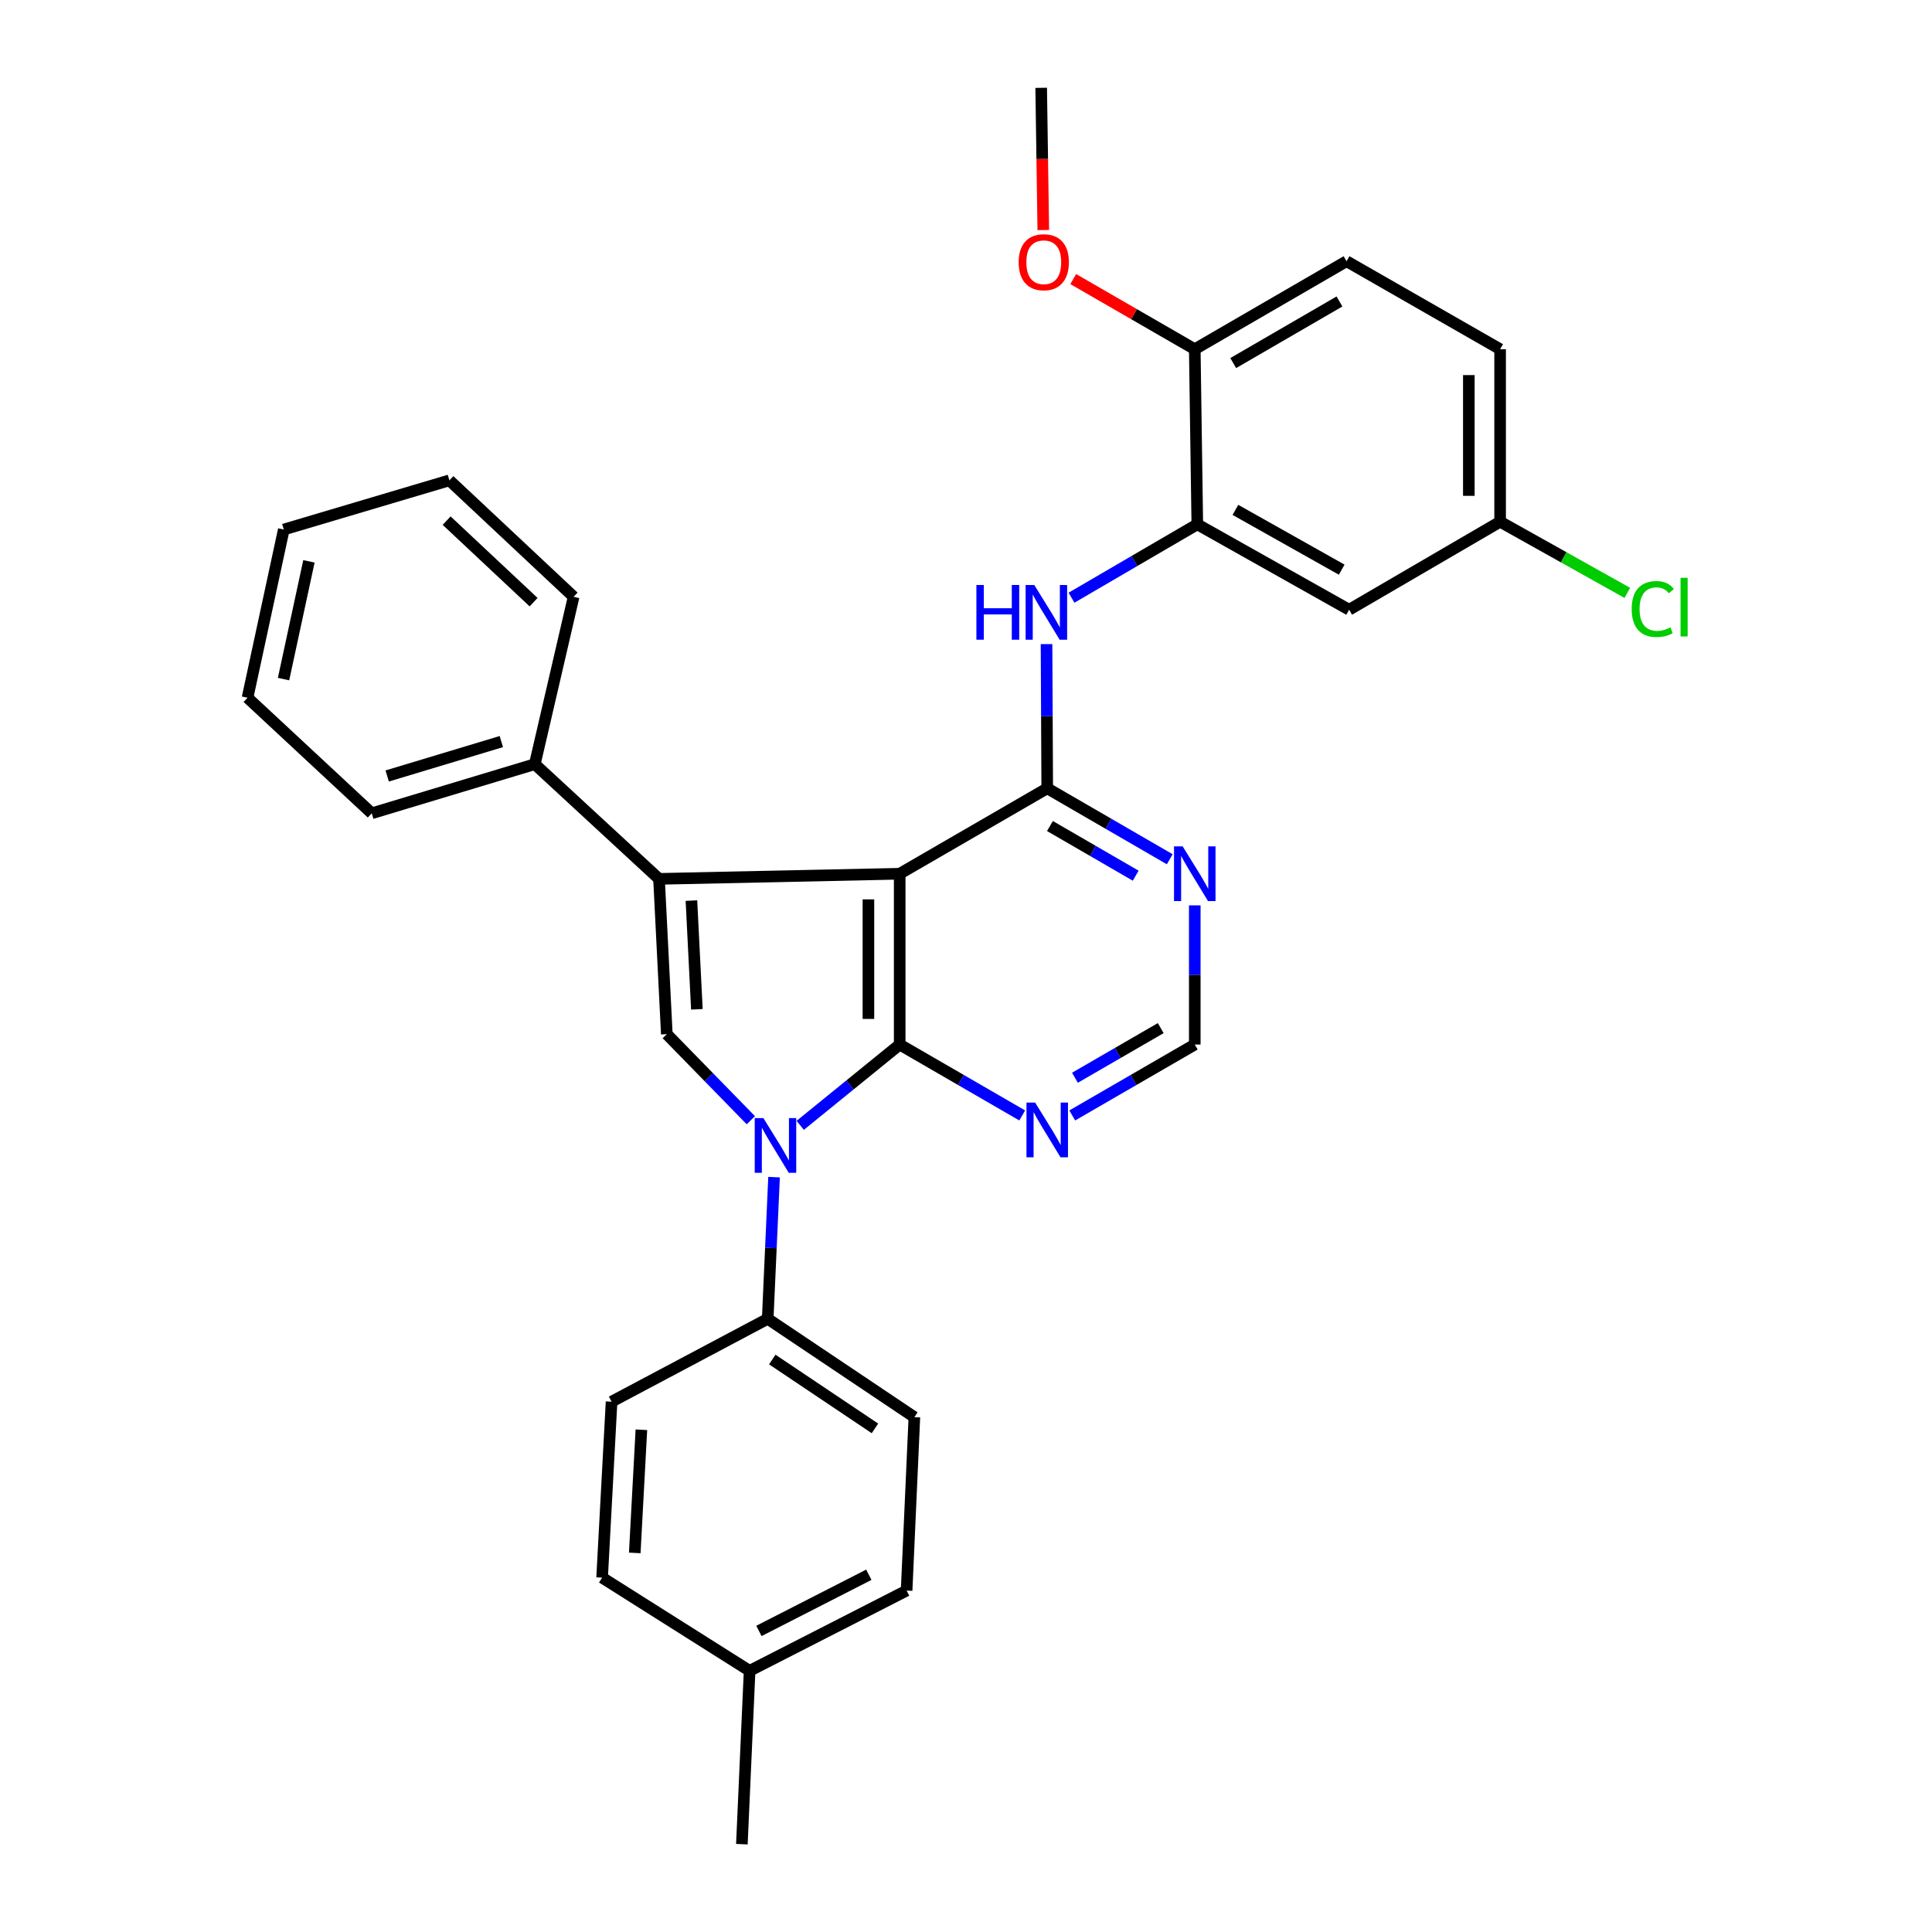 <?xml version='1.0' encoding='iso-8859-1'?>
<svg version='1.1' baseProfile='full'
              xmlns='http://www.w3.org/2000/svg'
                      xmlns:rdkit='http://www.rdkit.org/xml'
                      xmlns:xlink='http://www.w3.org/1999/xlink'
                  xml:space='preserve'
width='1000px' height='1000px' viewBox='0 0 1000 1000'>
<!-- END OF HEADER -->
<rect style='opacity:1.0;fill:#FFFFFF;stroke:none' width='1000' height='1000' x='0' y='0'> </rect>
<path class='bond-0' d='M 465.679,452.247 L 465.679,540.656' style='fill:none;fill-rule:evenodd;stroke:#000000;stroke-width:6px;stroke-linecap:butt;stroke-linejoin:miter;stroke-opacity:1' />
<path class='bond-0' d='M 449.489,465.509 L 449.489,527.395' style='fill:none;fill-rule:evenodd;stroke:#000000;stroke-width:6px;stroke-linecap:butt;stroke-linejoin:miter;stroke-opacity:1' />
<path class='bond-2' d='M 465.679,452.247 L 341.103,454.901' style='fill:none;fill-rule:evenodd;stroke:#000000;stroke-width:6px;stroke-linecap:butt;stroke-linejoin:miter;stroke-opacity:1' />
<path class='bond-3' d='M 465.679,452.247 L 542.044,408.03' style='fill:none;fill-rule:evenodd;stroke:#000000;stroke-width:6px;stroke-linecap:butt;stroke-linejoin:miter;stroke-opacity:1' />
<path class='bond-1' d='M 465.679,540.656 L 439.938,561.565' style='fill:none;fill-rule:evenodd;stroke:#000000;stroke-width:6px;stroke-linecap:butt;stroke-linejoin:miter;stroke-opacity:1' />
<path class='bond-1' d='M 439.938,561.565 L 414.196,582.473' style='fill:none;fill-rule:evenodd;stroke:#0000FF;stroke-width:6px;stroke-linecap:butt;stroke-linejoin:miter;stroke-opacity:1' />
<path class='bond-6' d='M 465.679,540.656 L 497.389,559.006' style='fill:none;fill-rule:evenodd;stroke:#000000;stroke-width:6px;stroke-linecap:butt;stroke-linejoin:miter;stroke-opacity:1' />
<path class='bond-6' d='M 497.389,559.006 L 529.098,577.355' style='fill:none;fill-rule:evenodd;stroke:#0000FF;stroke-width:6px;stroke-linecap:butt;stroke-linejoin:miter;stroke-opacity:1' />
<path class='bond-9' d='M 400.651,609.284 L 399.008,645.947' style='fill:none;fill-rule:evenodd;stroke:#0000FF;stroke-width:6px;stroke-linecap:butt;stroke-linejoin:miter;stroke-opacity:1' />
<path class='bond-9' d='M 399.008,645.947 L 397.365,682.61' style='fill:none;fill-rule:evenodd;stroke:#000000;stroke-width:6px;stroke-linecap:butt;stroke-linejoin:miter;stroke-opacity:1' />
<path class='bond-31' d='M 388.633,579.821 L 366.888,557.553' style='fill:none;fill-rule:evenodd;stroke:#0000FF;stroke-width:6px;stroke-linecap:butt;stroke-linejoin:miter;stroke-opacity:1' />
<path class='bond-31' d='M 366.888,557.553 L 345.142,535.286' style='fill:none;fill-rule:evenodd;stroke:#000000;stroke-width:6px;stroke-linecap:butt;stroke-linejoin:miter;stroke-opacity:1' />
<path class='bond-4' d='M 341.103,454.901 L 345.142,535.286' style='fill:none;fill-rule:evenodd;stroke:#000000;stroke-width:6px;stroke-linecap:butt;stroke-linejoin:miter;stroke-opacity:1' />
<path class='bond-4' d='M 357.879,466.146 L 360.706,522.416' style='fill:none;fill-rule:evenodd;stroke:#000000;stroke-width:6px;stroke-linecap:butt;stroke-linejoin:miter;stroke-opacity:1' />
<path class='bond-12' d='M 341.103,454.901 L 276.818,395.527' style='fill:none;fill-rule:evenodd;stroke:#000000;stroke-width:6px;stroke-linecap:butt;stroke-linejoin:miter;stroke-opacity:1' />
<path class='bond-5' d='M 542.044,408.03 L 541.864,370.708' style='fill:none;fill-rule:evenodd;stroke:#000000;stroke-width:6px;stroke-linecap:butt;stroke-linejoin:miter;stroke-opacity:1' />
<path class='bond-5' d='M 541.864,370.708 L 541.683,333.387' style='fill:none;fill-rule:evenodd;stroke:#0000FF;stroke-width:6px;stroke-linecap:butt;stroke-linejoin:miter;stroke-opacity:1' />
<path class='bond-7' d='M 542.044,408.03 L 573.754,426.39' style='fill:none;fill-rule:evenodd;stroke:#000000;stroke-width:6px;stroke-linecap:butt;stroke-linejoin:miter;stroke-opacity:1' />
<path class='bond-7' d='M 573.754,426.39 L 605.463,444.751' style='fill:none;fill-rule:evenodd;stroke:#0000FF;stroke-width:6px;stroke-linecap:butt;stroke-linejoin:miter;stroke-opacity:1' />
<path class='bond-7' d='M 543.444,427.549 L 565.641,440.401' style='fill:none;fill-rule:evenodd;stroke:#000000;stroke-width:6px;stroke-linecap:butt;stroke-linejoin:miter;stroke-opacity:1' />
<path class='bond-7' d='M 565.641,440.401 L 587.837,453.254' style='fill:none;fill-rule:evenodd;stroke:#0000FF;stroke-width:6px;stroke-linecap:butt;stroke-linejoin:miter;stroke-opacity:1' />
<path class='bond-8' d='M 554.604,309.368 L 587.163,290.38' style='fill:none;fill-rule:evenodd;stroke:#0000FF;stroke-width:6px;stroke-linecap:butt;stroke-linejoin:miter;stroke-opacity:1' />
<path class='bond-8' d='M 587.163,290.38 L 619.722,271.392' style='fill:none;fill-rule:evenodd;stroke:#000000;stroke-width:6px;stroke-linecap:butt;stroke-linejoin:miter;stroke-opacity:1' />
<path class='bond-32' d='M 554.99,577.355 L 586.699,559.006' style='fill:none;fill-rule:evenodd;stroke:#0000FF;stroke-width:6px;stroke-linecap:butt;stroke-linejoin:miter;stroke-opacity:1' />
<path class='bond-32' d='M 586.699,559.006 L 618.409,540.656' style='fill:none;fill-rule:evenodd;stroke:#000000;stroke-width:6px;stroke-linecap:butt;stroke-linejoin:miter;stroke-opacity:1' />
<path class='bond-32' d='M 556.394,557.837 L 578.59,544.992' style='fill:none;fill-rule:evenodd;stroke:#0000FF;stroke-width:6px;stroke-linecap:butt;stroke-linejoin:miter;stroke-opacity:1' />
<path class='bond-32' d='M 578.59,544.992 L 600.787,532.148' style='fill:none;fill-rule:evenodd;stroke:#000000;stroke-width:6px;stroke-linecap:butt;stroke-linejoin:miter;stroke-opacity:1' />
<path class='bond-11' d='M 618.409,468.618 L 618.409,504.637' style='fill:none;fill-rule:evenodd;stroke:#0000FF;stroke-width:6px;stroke-linecap:butt;stroke-linejoin:miter;stroke-opacity:1' />
<path class='bond-11' d='M 618.409,504.637 L 618.409,540.656' style='fill:none;fill-rule:evenodd;stroke:#000000;stroke-width:6px;stroke-linecap:butt;stroke-linejoin:miter;stroke-opacity:1' />
<path class='bond-10' d='M 619.722,271.392 L 698.309,315.6' style='fill:none;fill-rule:evenodd;stroke:#000000;stroke-width:6px;stroke-linecap:butt;stroke-linejoin:miter;stroke-opacity:1' />
<path class='bond-10' d='M 639.448,263.912 L 694.459,294.858' style='fill:none;fill-rule:evenodd;stroke:#000000;stroke-width:6px;stroke-linecap:butt;stroke-linejoin:miter;stroke-opacity:1' />
<path class='bond-13' d='M 619.722,271.392 L 618.409,180.752' style='fill:none;fill-rule:evenodd;stroke:#000000;stroke-width:6px;stroke-linecap:butt;stroke-linejoin:miter;stroke-opacity:1' />
<path class='bond-14' d='M 397.365,682.61 L 473.28,733.52' style='fill:none;fill-rule:evenodd;stroke:#000000;stroke-width:6px;stroke-linecap:butt;stroke-linejoin:miter;stroke-opacity:1' />
<path class='bond-14' d='M 399.735,703.693 L 452.875,739.33' style='fill:none;fill-rule:evenodd;stroke:#000000;stroke-width:6px;stroke-linecap:butt;stroke-linejoin:miter;stroke-opacity:1' />
<path class='bond-15' d='M 397.365,682.61 L 316.548,725.514' style='fill:none;fill-rule:evenodd;stroke:#000000;stroke-width:6px;stroke-linecap:butt;stroke-linejoin:miter;stroke-opacity:1' />
<path class='bond-17' d='M 698.309,315.6 L 776.454,270.042' style='fill:none;fill-rule:evenodd;stroke:#000000;stroke-width:6px;stroke-linecap:butt;stroke-linejoin:miter;stroke-opacity:1' />
<path class='bond-24' d='M 276.818,395.527 L 192.422,420.964' style='fill:none;fill-rule:evenodd;stroke:#000000;stroke-width:6px;stroke-linecap:butt;stroke-linejoin:miter;stroke-opacity:1' />
<path class='bond-24' d='M 259.487,383.841 L 200.409,401.647' style='fill:none;fill-rule:evenodd;stroke:#000000;stroke-width:6px;stroke-linecap:butt;stroke-linejoin:miter;stroke-opacity:1' />
<path class='bond-25' d='M 276.818,395.527 L 296.904,308.908' style='fill:none;fill-rule:evenodd;stroke:#000000;stroke-width:6px;stroke-linecap:butt;stroke-linejoin:miter;stroke-opacity:1' />
<path class='bond-16' d='M 618.409,180.752 L 696.968,135.203' style='fill:none;fill-rule:evenodd;stroke:#000000;stroke-width:6px;stroke-linecap:butt;stroke-linejoin:miter;stroke-opacity:1' />
<path class='bond-16' d='M 638.314,187.926 L 693.305,156.042' style='fill:none;fill-rule:evenodd;stroke:#000000;stroke-width:6px;stroke-linecap:butt;stroke-linejoin:miter;stroke-opacity:1' />
<path class='bond-23' d='M 618.409,180.752 L 586.96,162.601' style='fill:none;fill-rule:evenodd;stroke:#000000;stroke-width:6px;stroke-linecap:butt;stroke-linejoin:miter;stroke-opacity:1' />
<path class='bond-23' d='M 586.96,162.601 L 555.51,144.449' style='fill:none;fill-rule:evenodd;stroke:#FF0000;stroke-width:6px;stroke-linecap:butt;stroke-linejoin:miter;stroke-opacity:1' />
<path class='bond-20' d='M 473.28,733.52 L 469.259,823.277' style='fill:none;fill-rule:evenodd;stroke:#000000;stroke-width:6px;stroke-linecap:butt;stroke-linejoin:miter;stroke-opacity:1' />
<path class='bond-19' d='M 316.548,725.514 L 311.646,816.576' style='fill:none;fill-rule:evenodd;stroke:#000000;stroke-width:6px;stroke-linecap:butt;stroke-linejoin:miter;stroke-opacity:1' />
<path class='bond-19' d='M 331.98,740.044 L 328.548,803.787' style='fill:none;fill-rule:evenodd;stroke:#000000;stroke-width:6px;stroke-linecap:butt;stroke-linejoin:miter;stroke-opacity:1' />
<path class='bond-18' d='M 696.968,135.203 L 776.454,180.752' style='fill:none;fill-rule:evenodd;stroke:#000000;stroke-width:6px;stroke-linecap:butt;stroke-linejoin:miter;stroke-opacity:1' />
<path class='bond-21' d='M 776.454,270.042 L 809.376,288.459' style='fill:none;fill-rule:evenodd;stroke:#000000;stroke-width:6px;stroke-linecap:butt;stroke-linejoin:miter;stroke-opacity:1' />
<path class='bond-21' d='M 809.376,288.459 L 842.298,306.876' style='fill:none;fill-rule:evenodd;stroke:#00CC00;stroke-width:6px;stroke-linecap:butt;stroke-linejoin:miter;stroke-opacity:1' />
<path class='bond-34' d='M 776.454,270.042 L 776.454,180.752' style='fill:none;fill-rule:evenodd;stroke:#000000;stroke-width:6px;stroke-linecap:butt;stroke-linejoin:miter;stroke-opacity:1' />
<path class='bond-34' d='M 760.264,256.649 L 760.264,194.146' style='fill:none;fill-rule:evenodd;stroke:#000000;stroke-width:6px;stroke-linecap:butt;stroke-linejoin:miter;stroke-opacity:1' />
<path class='bond-22' d='M 311.646,816.576 L 387.993,864.815' style='fill:none;fill-rule:evenodd;stroke:#000000;stroke-width:6px;stroke-linecap:butt;stroke-linejoin:miter;stroke-opacity:1' />
<path class='bond-35' d='M 469.259,823.277 L 387.993,864.815' style='fill:none;fill-rule:evenodd;stroke:#000000;stroke-width:6px;stroke-linecap:butt;stroke-linejoin:miter;stroke-opacity:1' />
<path class='bond-35' d='M 449.701,815.091 L 392.814,844.168' style='fill:none;fill-rule:evenodd;stroke:#000000;stroke-width:6px;stroke-linecap:butt;stroke-linejoin:miter;stroke-opacity:1' />
<path class='bond-26' d='M 387.993,864.815 L 383.99,954.545' style='fill:none;fill-rule:evenodd;stroke:#000000;stroke-width:6px;stroke-linecap:butt;stroke-linejoin:miter;stroke-opacity:1' />
<path class='bond-27' d='M 540.008,119.069 L 539.461,82.262' style='fill:none;fill-rule:evenodd;stroke:#FF0000;stroke-width:6px;stroke-linecap:butt;stroke-linejoin:miter;stroke-opacity:1' />
<path class='bond-27' d='M 539.461,82.262 L 538.914,45.455' style='fill:none;fill-rule:evenodd;stroke:#000000;stroke-width:6px;stroke-linecap:butt;stroke-linejoin:miter;stroke-opacity:1' />
<path class='bond-29' d='M 192.422,420.964 L 128.119,361.14' style='fill:none;fill-rule:evenodd;stroke:#000000;stroke-width:6px;stroke-linecap:butt;stroke-linejoin:miter;stroke-opacity:1' />
<path class='bond-28' d='M 296.904,308.908 L 232.61,248.626' style='fill:none;fill-rule:evenodd;stroke:#000000;stroke-width:6px;stroke-linecap:butt;stroke-linejoin:miter;stroke-opacity:1' />
<path class='bond-28' d='M 276.186,311.677 L 231.18,269.479' style='fill:none;fill-rule:evenodd;stroke:#000000;stroke-width:6px;stroke-linecap:butt;stroke-linejoin:miter;stroke-opacity:1' />
<path class='bond-30' d='M 232.61,248.626 L 146.891,274.081' style='fill:none;fill-rule:evenodd;stroke:#000000;stroke-width:6px;stroke-linecap:butt;stroke-linejoin:miter;stroke-opacity:1' />
<path class='bond-33' d='M 128.119,361.14 L 146.891,274.081' style='fill:none;fill-rule:evenodd;stroke:#000000;stroke-width:6px;stroke-linecap:butt;stroke-linejoin:miter;stroke-opacity:1' />
<path class='bond-33' d='M 146.761,351.494 L 159.901,290.552' style='fill:none;fill-rule:evenodd;stroke:#000000;stroke-width:6px;stroke-linecap:butt;stroke-linejoin:miter;stroke-opacity:1' />
<path  class='atom-2' d='M 395.126 578.719
L 404.406 593.719
Q 405.326 595.199, 406.806 597.879
Q 408.286 600.559, 408.366 600.719
L 408.366 578.719
L 412.126 578.719
L 412.126 607.039
L 408.246 607.039
L 398.286 590.639
Q 397.126 588.719, 395.886 586.519
Q 394.686 584.319, 394.326 583.639
L 394.326 607.039
L 390.646 607.039
L 390.646 578.719
L 395.126 578.719
' fill='#0000FF'/>
<path  class='atom-6' d='M 505.383 302.79
L 509.223 302.79
L 509.223 314.83
L 523.703 314.83
L 523.703 302.79
L 527.543 302.79
L 527.543 331.11
L 523.703 331.11
L 523.703 318.03
L 509.223 318.03
L 509.223 331.11
L 505.383 331.11
L 505.383 302.79
' fill='#0000FF'/>
<path  class='atom-6' d='M 535.343 302.79
L 544.623 317.79
Q 545.543 319.27, 547.023 321.95
Q 548.503 324.63, 548.583 324.79
L 548.583 302.79
L 552.343 302.79
L 552.343 331.11
L 548.463 331.11
L 538.503 314.71
Q 537.343 312.79, 536.103 310.59
Q 534.903 308.39, 534.543 307.71
L 534.543 331.11
L 530.863 331.11
L 530.863 302.79
L 535.343 302.79
' fill='#0000FF'/>
<path  class='atom-7' d='M 535.784 570.687
L 545.064 585.687
Q 545.984 587.167, 547.464 589.847
Q 548.944 592.527, 549.024 592.687
L 549.024 570.687
L 552.784 570.687
L 552.784 599.007
L 548.904 599.007
L 538.944 582.607
Q 537.784 580.687, 536.544 578.487
Q 535.344 576.287, 534.984 575.607
L 534.984 599.007
L 531.304 599.007
L 531.304 570.687
L 535.784 570.687
' fill='#0000FF'/>
<path  class='atom-8' d='M 612.149 438.087
L 621.429 453.087
Q 622.349 454.567, 623.829 457.247
Q 625.309 459.927, 625.389 460.087
L 625.389 438.087
L 629.149 438.087
L 629.149 466.407
L 625.269 466.407
L 615.309 450.007
Q 614.149 448.087, 612.909 445.887
Q 611.709 443.687, 611.349 443.007
L 611.349 466.407
L 607.669 466.407
L 607.669 438.087
L 612.149 438.087
' fill='#0000FF'/>
<path  class='atom-22' d='M 844.561 315.231
Q 844.561 308.191, 847.841 304.511
Q 851.161 300.791, 857.441 300.791
Q 863.281 300.791, 866.401 304.911
L 863.761 307.071
Q 861.481 304.071, 857.441 304.071
Q 853.161 304.071, 850.881 306.951
Q 848.641 309.791, 848.641 315.231
Q 848.641 320.831, 850.961 323.711
Q 853.321 326.591, 857.881 326.591
Q 861.001 326.591, 864.641 324.711
L 865.761 327.711
Q 864.281 328.671, 862.041 329.231
Q 859.801 329.791, 857.321 329.791
Q 851.161 329.791, 847.841 326.031
Q 844.561 322.271, 844.561 315.231
' fill='#00CC00'/>
<path  class='atom-22' d='M 869.841 299.071
L 873.521 299.071
L 873.521 329.431
L 869.841 329.431
L 869.841 299.071
' fill='#00CC00'/>
<path  class='atom-24' d='M 527.254 135.724
Q 527.254 128.924, 530.614 125.124
Q 533.974 121.324, 540.254 121.324
Q 546.534 121.324, 549.894 125.124
Q 553.254 128.924, 553.254 135.724
Q 553.254 142.604, 549.854 146.524
Q 546.454 150.404, 540.254 150.404
Q 534.014 150.404, 530.614 146.524
Q 527.254 142.644, 527.254 135.724
M 540.254 147.204
Q 544.574 147.204, 546.894 144.324
Q 549.254 141.404, 549.254 135.724
Q 549.254 130.164, 546.894 127.364
Q 544.574 124.524, 540.254 124.524
Q 535.934 124.524, 533.574 127.324
Q 531.254 130.124, 531.254 135.724
Q 531.254 141.444, 533.574 144.324
Q 535.934 147.204, 540.254 147.204
' fill='#FF0000'/>
</svg>
